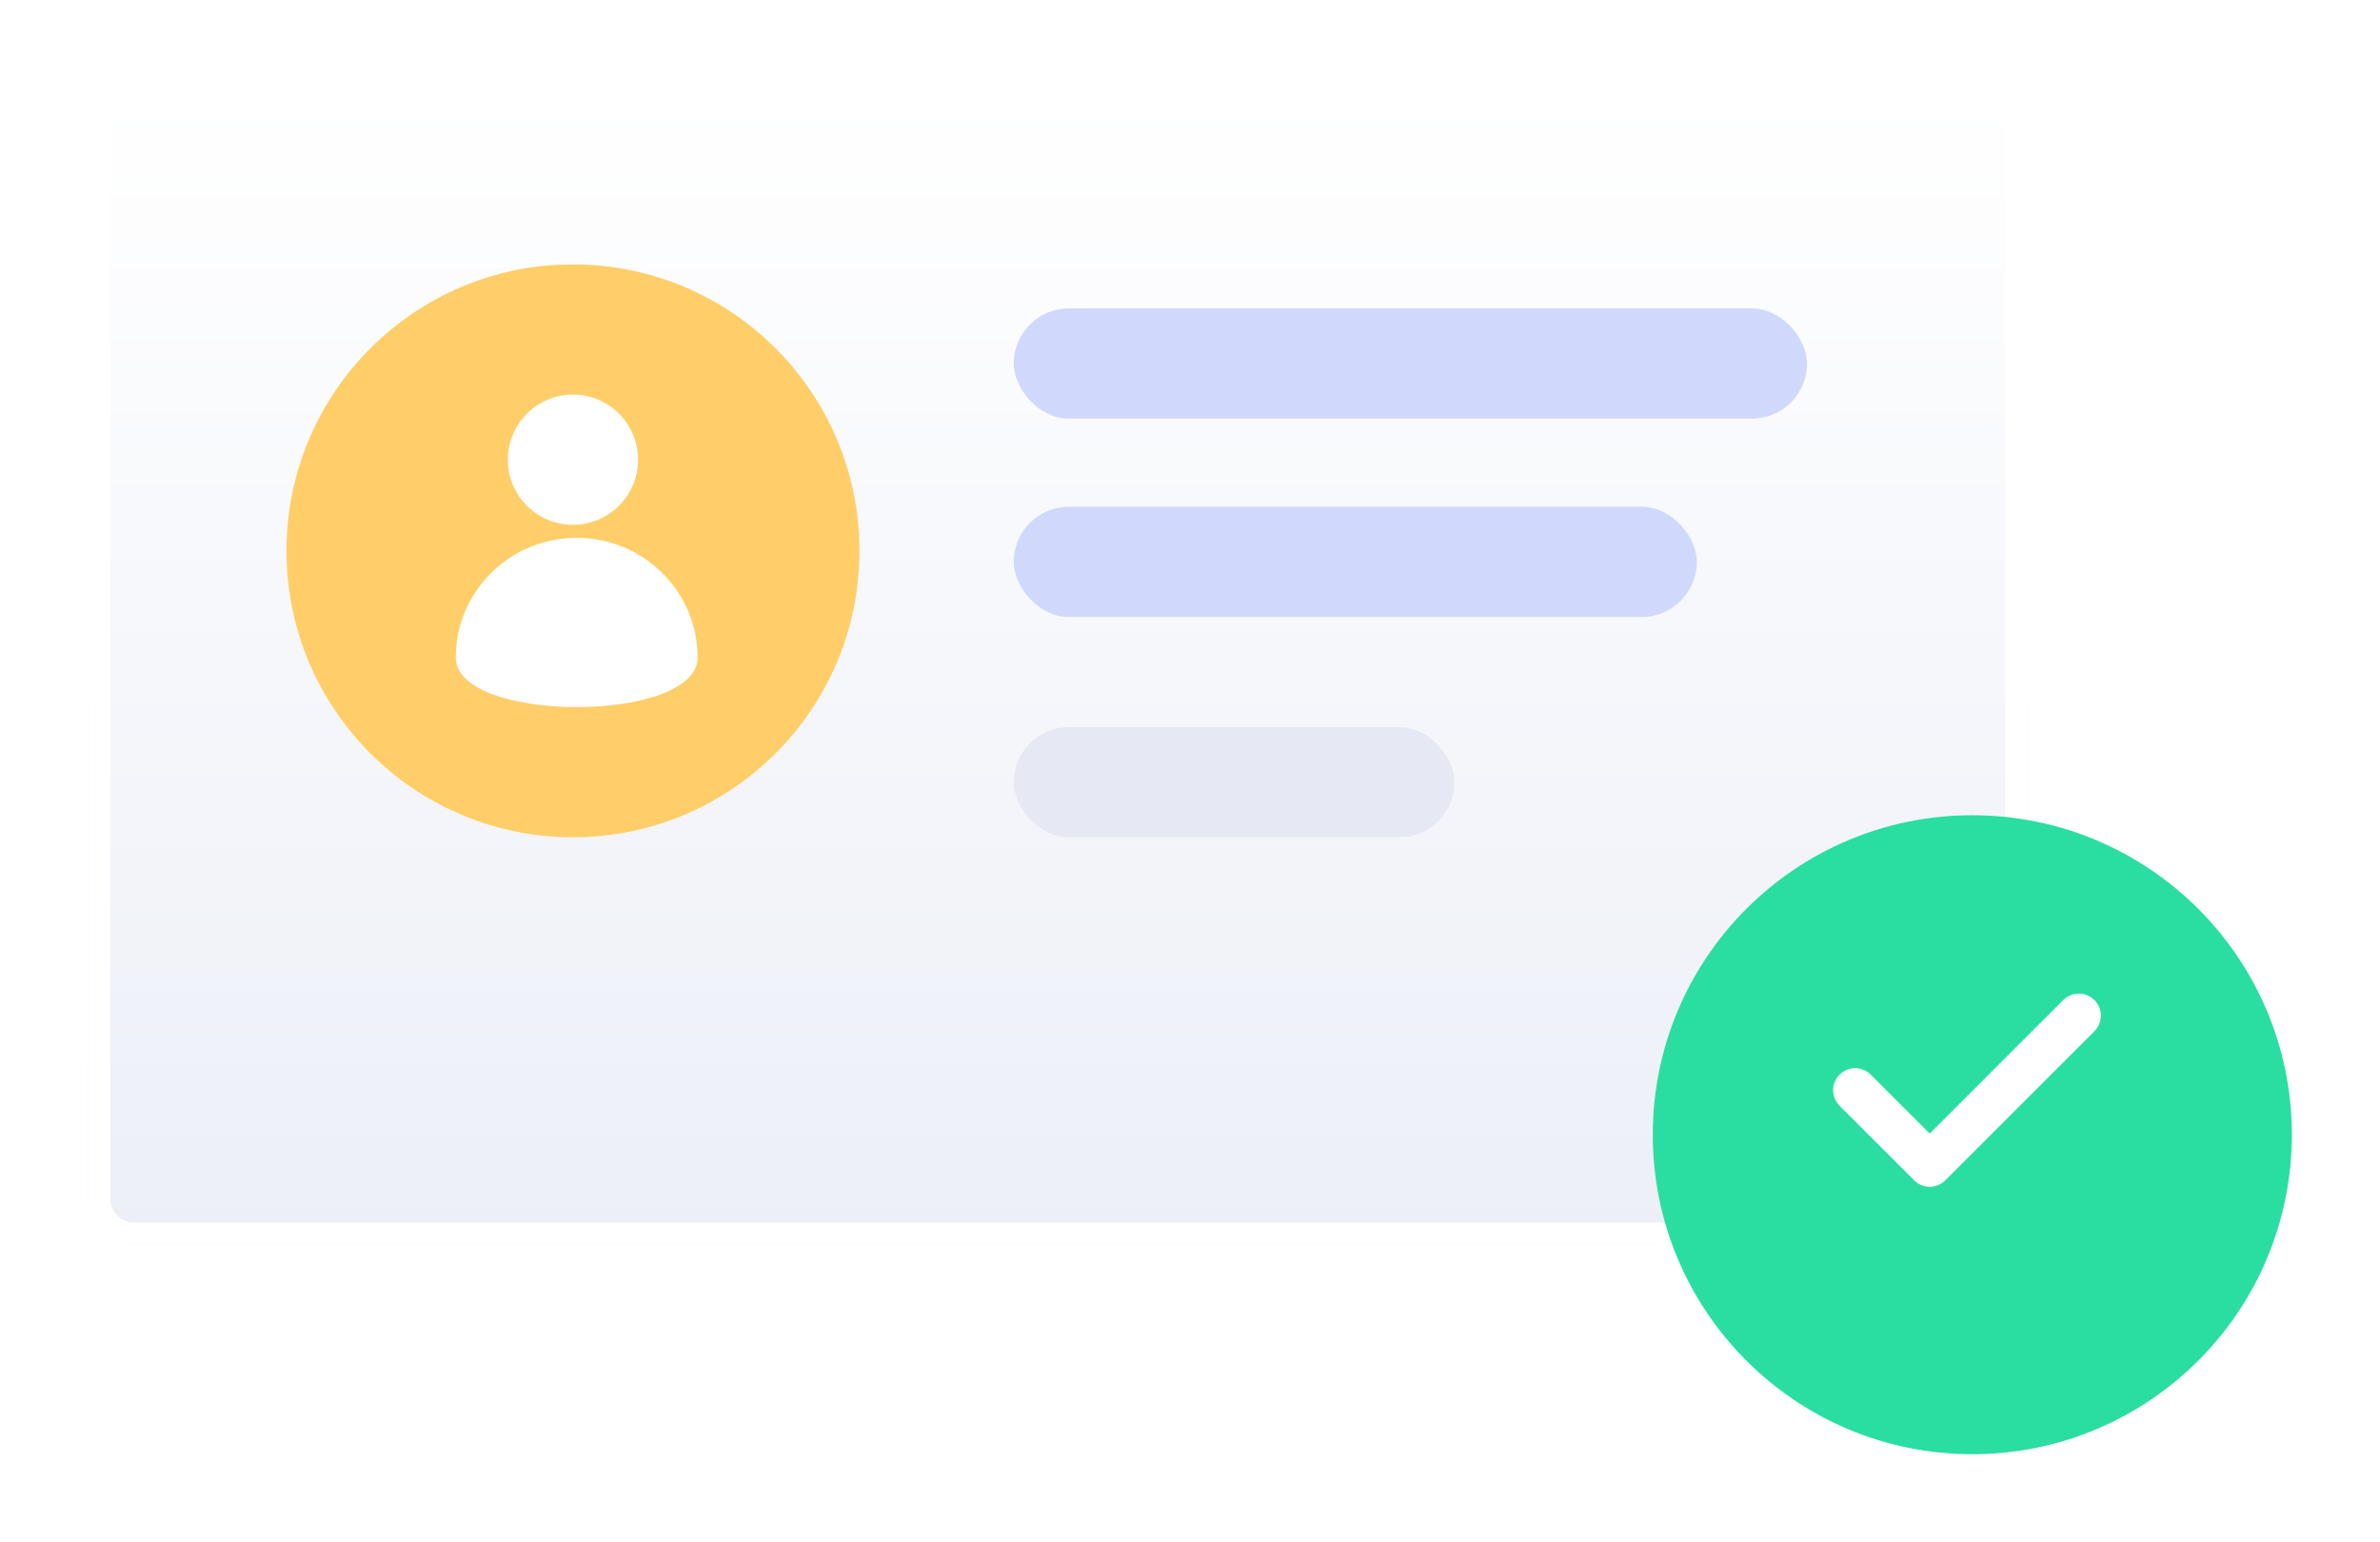 <svg width="108" height="70" viewBox="0 0 108 70" fill="none" xmlns="http://www.w3.org/2000/svg">
<g id="illustration-signup">
<g id="Icon Illustrations/Icon - Fyers Signup - S Copy">
<g id="Rectangle" filter="url(#filter0_d_7_1837)">
<rect x="4" y="2" width="88" height="52.482" rx="2" fill="url(#paint0_linear_7_1837)"/>
<rect x="4.5" y="2.5" width="87" height="51.482" rx="1.5" stroke="white"/>
</g>
<rect id="Rectangle Copy 10" x="46" y="23" width="31" height="5" rx="2.5" fill="#D0D9FC"/>
<rect id="Rectangle Copy 11" x="46" y="14" width="36" height="5" rx="2.5" fill="#D0D9FC"/>
<rect id="Rectangle Copy 8" x="46" y="33" width="20" height="5" rx="2.5" fill="#E6E9F3"/>
<g id="Icon - Fyers Signup - S Copy 2">
<g id="Group 17 Copy">
<g id="Group 126">
<g id="Group">
<g id="Oval" filter="url(#filter1_d_7_1837)">
<circle cx="89.5" cy="49.5" r="14.5" fill="#2ADEA1"/>
</g>
<path id="Path" d="M84.183 49.479L87.567 52.862L94.333 46.096" stroke="white" stroke-width="2" stroke-linecap="round" stroke-linejoin="round"/>
</g>
</g>
</g>
</g>
</g>
<g id="Icon---User-Orange">
<path id="Oval_2" d="M26 38C33.18 38 39 32.18 39 25C39 17.82 33.18 12 26 12C18.82 12 13 17.82 13 25C13 32.18 18.82 38 26 38Z" fill="#FFCE68"/>
<g id="Group-40-Copy">
<path id="Oval_3" d="M26 23.818C27.632 23.818 28.954 22.495 28.954 20.864C28.954 19.232 27.632 17.909 26 17.909C24.368 17.909 23.045 19.232 23.045 20.864C23.045 22.495 24.368 23.818 26 23.818Z" fill="white"/>
<path id="Oval-Copy-18" fill-rule="evenodd" clip-rule="evenodd" d="M31.656 29.841C31.656 26.841 29.199 24.409 26.169 24.409C23.139 24.409 20.682 26.841 20.682 29.841C20.682 32.841 31.656 32.841 31.656 29.841Z" fill="white"/>
</g>
</g>
</g>
<defs>
<filter id="filter0_d_7_1837" x="0" y="0" width="96" height="60.482" filterUnits="userSpaceOnUse" color-interpolation-filters="sRGB">
<feFlood flood-opacity="0" result="BackgroundImageFix"/>
<feColorMatrix in="SourceAlpha" type="matrix" values="0 0 0 0 0 0 0 0 0 0 0 0 0 0 0 0 0 0 127 0" result="hardAlpha"/>
<feOffset dy="2"/>
<feGaussianBlur stdDeviation="2"/>
<feColorMatrix type="matrix" values="0 0 0 0 0.553 0 0 0 0 0.471 0 0 0 0 1 0 0 0 0.199 0"/>
<feBlend mode="normal" in2="BackgroundImageFix" result="effect1_dropShadow_7_1837"/>
<feBlend mode="normal" in="SourceGraphic" in2="effect1_dropShadow_7_1837" result="shape"/>
</filter>
<filter id="filter1_d_7_1837" x="71" y="33" width="37" height="37" filterUnits="userSpaceOnUse" color-interpolation-filters="sRGB">
<feFlood flood-opacity="0" result="BackgroundImageFix"/>
<feColorMatrix in="SourceAlpha" type="matrix" values="0 0 0 0 0 0 0 0 0 0 0 0 0 0 0 0 0 0 127 0" result="hardAlpha"/>
<feOffset dy="2"/>
<feGaussianBlur stdDeviation="2"/>
<feColorMatrix type="matrix" values="0 0 0 0 0.553 0 0 0 0 0.471 0 0 0 0 1 0 0 0 0.199 0"/>
<feBlend mode="normal" in2="BackgroundImageFix" result="effect1_dropShadow_7_1837"/>
<feBlend mode="normal" in="SourceGraphic" in2="effect1_dropShadow_7_1837" result="shape"/>
</filter>
<linearGradient id="paint0_linear_7_1837" x1="4" y1="2" x2="4" y2="54.482" gradientUnits="userSpaceOnUse">
<stop stop-color="white"/>
<stop offset="1" stop-color="#ECEFF7"/>
</linearGradient>
</defs>
</svg>

